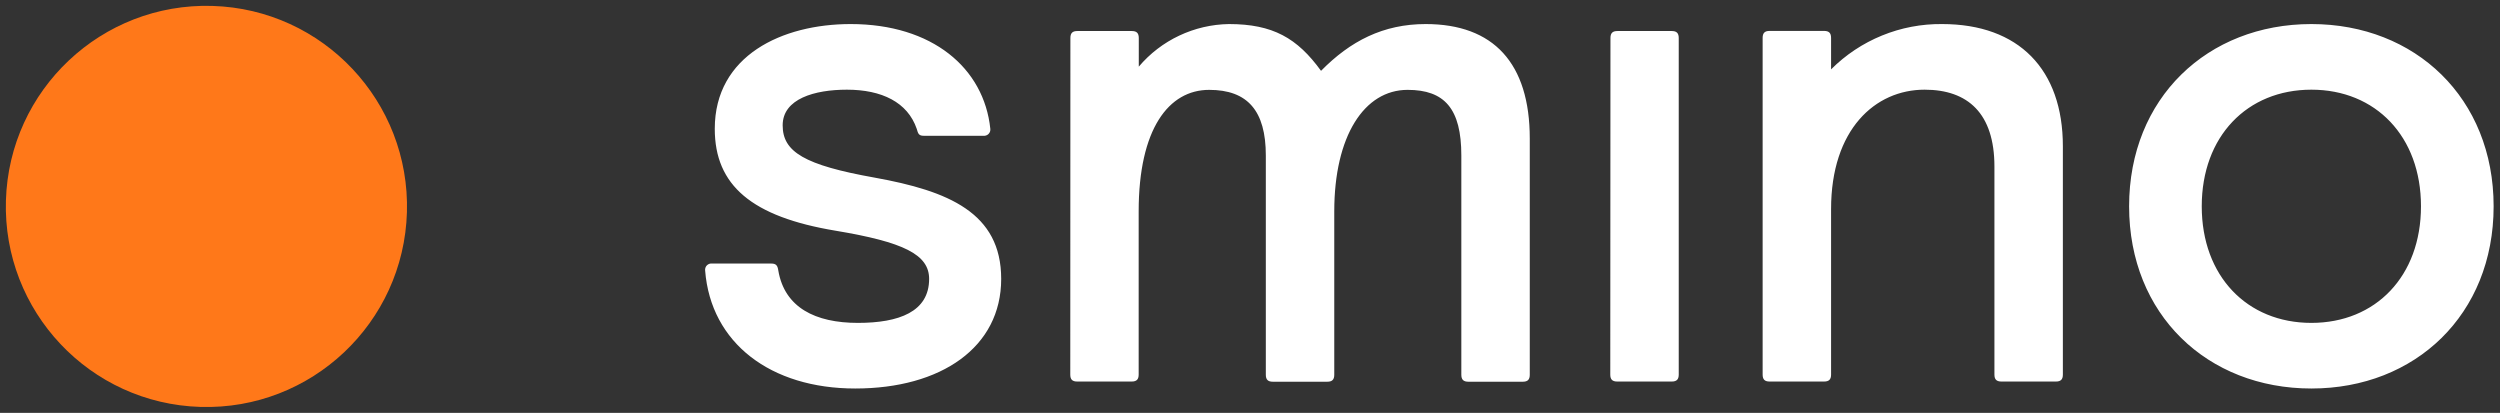 <svg width="109" height="18" viewBox="0 0 109 18" fill="none" xmlns="http://www.w3.org/2000/svg">
<rect x="0" y="0" width="109" height="18" fill="#333333" stroke="none"/>
<path d="M17.742 9.258C17.884 4.43 14.086 0.401 9.258 0.258C4.43 0.116 0.4 3.914 0.258 8.742C0.115 13.57 3.914 17.6 8.742 17.742C13.57 17.885 17.6 14.086 17.742 9.258Z" fill="#FF7819"/>
<path d="M95.996 8.995C95.996 5.949 97.971 3.91 100.776 3.91C103.58 3.91 105.555 5.949 105.555 8.995C105.555 12.041 103.58 14.078 100.776 14.078C97.971 14.078 95.996 12.039 95.996 8.995ZM92.829 8.995C92.829 13.713 96.238 16.939 100.776 16.939C105.313 16.939 108.722 13.713 108.722 8.995C108.722 4.278 105.31 1.049 100.776 1.049C96.241 1.049 92.829 4.278 92.829 8.995ZM76.851 16.332C76.851 16.544 76.942 16.635 77.154 16.635H79.529C79.744 16.635 79.835 16.544 79.835 16.332V9.116C79.835 5.646 81.753 3.91 83.913 3.91C85.802 3.91 86.957 4.947 86.957 7.26V16.332C86.957 16.544 87.048 16.635 87.263 16.635H89.638C89.85 16.635 89.941 16.544 89.941 16.332V6.376C89.941 3.029 88.023 1.049 84.674 1.049C83.776 1.04 82.886 1.209 82.055 1.549C81.224 1.888 80.47 2.389 79.835 3.024V1.654C79.835 1.439 79.744 1.348 79.529 1.348H77.154C76.942 1.348 76.851 1.439 76.851 1.654V16.332ZM70.208 16.332C70.208 16.544 70.299 16.635 70.512 16.635H72.889C73.101 16.635 73.193 16.544 73.193 16.332V1.659C73.193 1.444 73.101 1.353 72.889 1.353H70.519C70.307 1.353 70.216 1.444 70.216 1.659L70.208 16.332ZM46.664 16.332C46.664 16.544 46.752 16.635 46.967 16.635H49.342C49.554 16.635 49.646 16.544 49.646 16.332V9.215C49.646 5.623 50.954 3.918 52.721 3.918C54.395 3.918 55.19 4.831 55.19 6.779V16.339C55.19 16.551 55.281 16.643 55.496 16.643H57.871C58.083 16.643 58.174 16.551 58.174 16.339V9.215C58.174 5.927 59.483 3.918 61.371 3.918C62.985 3.918 63.714 4.74 63.714 6.779V16.339C63.714 16.551 63.807 16.643 64.02 16.643H66.394C66.607 16.643 66.698 16.551 66.698 16.339V6.04C66.698 2.752 65.116 1.049 62.161 1.049C60.305 1.049 58.875 1.79 57.597 3.088C56.56 1.659 55.496 1.049 53.578 1.049C52.829 1.061 52.091 1.233 51.414 1.553C50.736 1.873 50.135 2.334 49.651 2.906V1.659C49.651 1.444 49.559 1.353 49.347 1.353H46.972C46.758 1.353 46.669 1.444 46.669 1.659L46.664 16.332ZM43.652 12.16C43.652 9.269 41.339 8.324 38.142 7.746C35.067 7.198 34.124 6.621 34.124 5.463C34.124 4.305 35.523 3.91 36.923 3.91C38.446 3.91 39.572 4.458 39.969 5.616C40.028 5.828 40.06 5.92 40.273 5.92H42.872C42.913 5.925 42.955 5.92 42.994 5.907C43.034 5.894 43.069 5.871 43.099 5.842C43.128 5.813 43.151 5.777 43.165 5.738C43.178 5.699 43.183 5.657 43.178 5.616C42.902 2.967 40.65 1.049 37.088 1.049C34.106 1.049 31.164 2.419 31.164 5.616C31.164 8.084 32.778 9.452 36.432 10.059C39.394 10.553 40.51 11.096 40.51 12.16C40.51 13.592 39.201 14.078 37.404 14.078C35.548 14.078 34.208 13.409 33.934 11.795C33.904 11.582 33.842 11.491 33.63 11.491H31.048C31.007 11.486 30.965 11.49 30.926 11.503C30.887 11.517 30.851 11.539 30.822 11.568C30.792 11.598 30.77 11.633 30.757 11.672C30.743 11.712 30.739 11.753 30.744 11.795C30.991 14.962 33.605 16.939 37.288 16.939C41.033 16.939 43.652 15.144 43.652 12.16" fill="white"/>
</svg>
